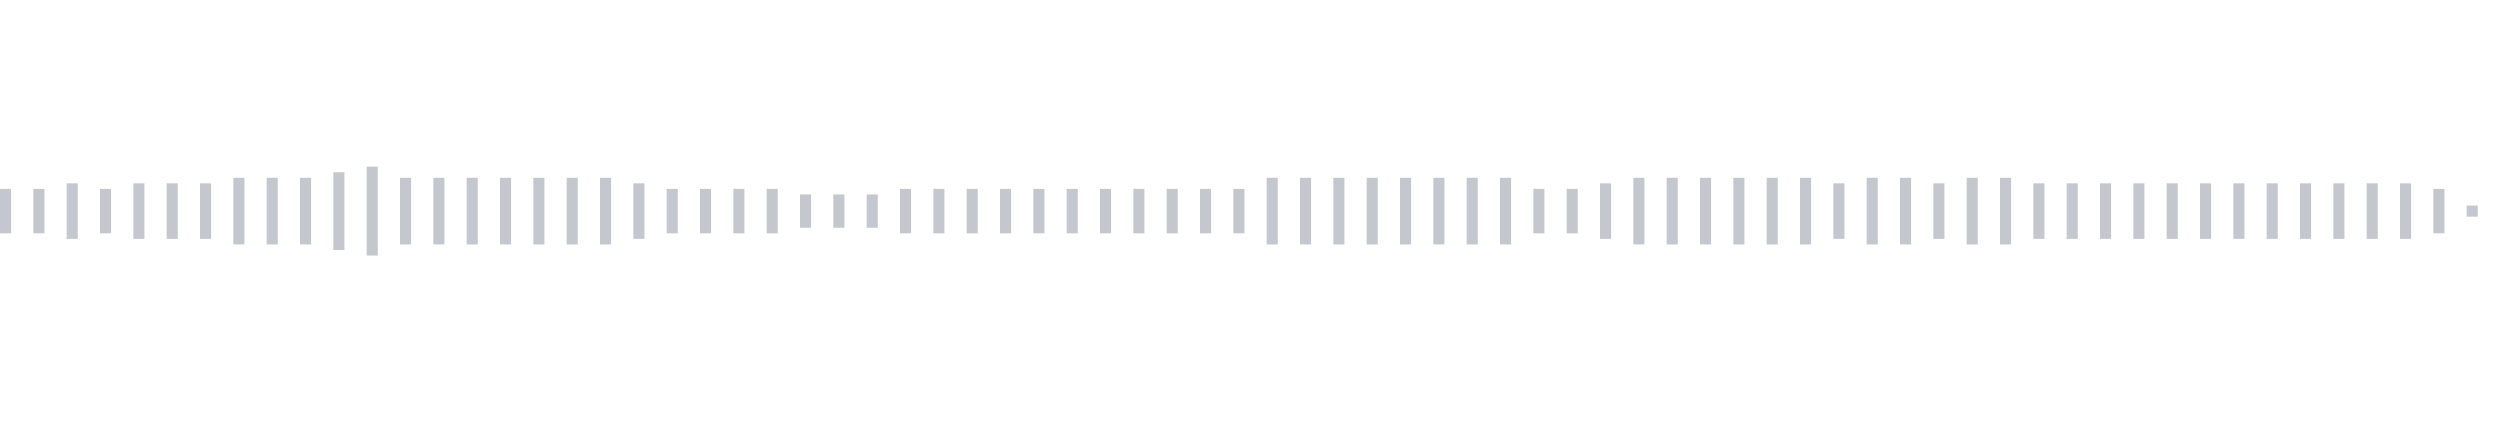 <svg xmlns="http://www.w3.org/2000/svg" xmlns:xlink="http://www.w3/org/1999/xlink" viewBox="0 0 225 38" preserveAspectRatio="none" width="100%" height="100%" fill="#C4C8CE"><g id="waveform-325db705-1129-48bf-8e07-78bb39f899f7"><rect x="0" y="17.0" width="1" height="4"/><rect x="3" y="17.0" width="1" height="4"/><rect x="6" y="16.5" width="1" height="5"/><rect x="9" y="17.0" width="1" height="4"/><rect x="12" y="16.5" width="1" height="5"/><rect x="15" y="16.5" width="1" height="5"/><rect x="18" y="16.5" width="1" height="5"/><rect x="21" y="16.0" width="1" height="6"/><rect x="24" y="16.0" width="1" height="6"/><rect x="27" y="16.0" width="1" height="6"/><rect x="30" y="15.5" width="1" height="7"/><rect x="33" y="15.0" width="1" height="8"/><rect x="36" y="16.0" width="1" height="6"/><rect x="39" y="16.0" width="1" height="6"/><rect x="42" y="16.0" width="1" height="6"/><rect x="45" y="16.0" width="1" height="6"/><rect x="48" y="16.0" width="1" height="6"/><rect x="51" y="16.0" width="1" height="6"/><rect x="54" y="16.0" width="1" height="6"/><rect x="57" y="16.5" width="1" height="5"/><rect x="60" y="17.0" width="1" height="4"/><rect x="63" y="17.0" width="1" height="4"/><rect x="66" y="17.0" width="1" height="4"/><rect x="69" y="17.0" width="1" height="4"/><rect x="72" y="17.5" width="1" height="3"/><rect x="75" y="17.5" width="1" height="3"/><rect x="78" y="17.5" width="1" height="3"/><rect x="81" y="17.0" width="1" height="4"/><rect x="84" y="17.0" width="1" height="4"/><rect x="87" y="17.0" width="1" height="4"/><rect x="90" y="17.0" width="1" height="4"/><rect x="93" y="17.0" width="1" height="4"/><rect x="96" y="17.0" width="1" height="4"/><rect x="99" y="17.0" width="1" height="4"/><rect x="102" y="17.0" width="1" height="4"/><rect x="105" y="17.0" width="1" height="4"/><rect x="108" y="17.0" width="1" height="4"/><rect x="111" y="17.0" width="1" height="4"/><rect x="114" y="16.0" width="1" height="6"/><rect x="117" y="16.0" width="1" height="6"/><rect x="120" y="16.0" width="1" height="6"/><rect x="123" y="16.0" width="1" height="6"/><rect x="126" y="16.0" width="1" height="6"/><rect x="129" y="16.0" width="1" height="6"/><rect x="132" y="16.0" width="1" height="6"/><rect x="135" y="16.0" width="1" height="6"/><rect x="138" y="17.0" width="1" height="4"/><rect x="141" y="17.0" width="1" height="4"/><rect x="144" y="16.5" width="1" height="5"/><rect x="147" y="16.0" width="1" height="6"/><rect x="150" y="16.0" width="1" height="6"/><rect x="153" y="16.0" width="1" height="6"/><rect x="156" y="16.0" width="1" height="6"/><rect x="159" y="16.0" width="1" height="6"/><rect x="162" y="16.0" width="1" height="6"/><rect x="165" y="16.5" width="1" height="5"/><rect x="168" y="16.0" width="1" height="6"/><rect x="171" y="16.0" width="1" height="6"/><rect x="174" y="16.5" width="1" height="5"/><rect x="177" y="16.0" width="1" height="6"/><rect x="180" y="16.0" width="1" height="6"/><rect x="183" y="16.5" width="1" height="5"/><rect x="186" y="16.5" width="1" height="5"/><rect x="189" y="16.5" width="1" height="5"/><rect x="192" y="16.5" width="1" height="5"/><rect x="195" y="16.5" width="1" height="5"/><rect x="198" y="16.5" width="1" height="5"/><rect x="201" y="16.5" width="1" height="5"/><rect x="204" y="16.5" width="1" height="5"/><rect x="207" y="16.5" width="1" height="5"/><rect x="210" y="16.5" width="1" height="5"/><rect x="213" y="16.5" width="1" height="5"/><rect x="216" y="16.5" width="1" height="5"/><rect x="219" y="17.0" width="1" height="4"/><rect x="222" y="18.5" width="1" height="1"/></g></svg>
